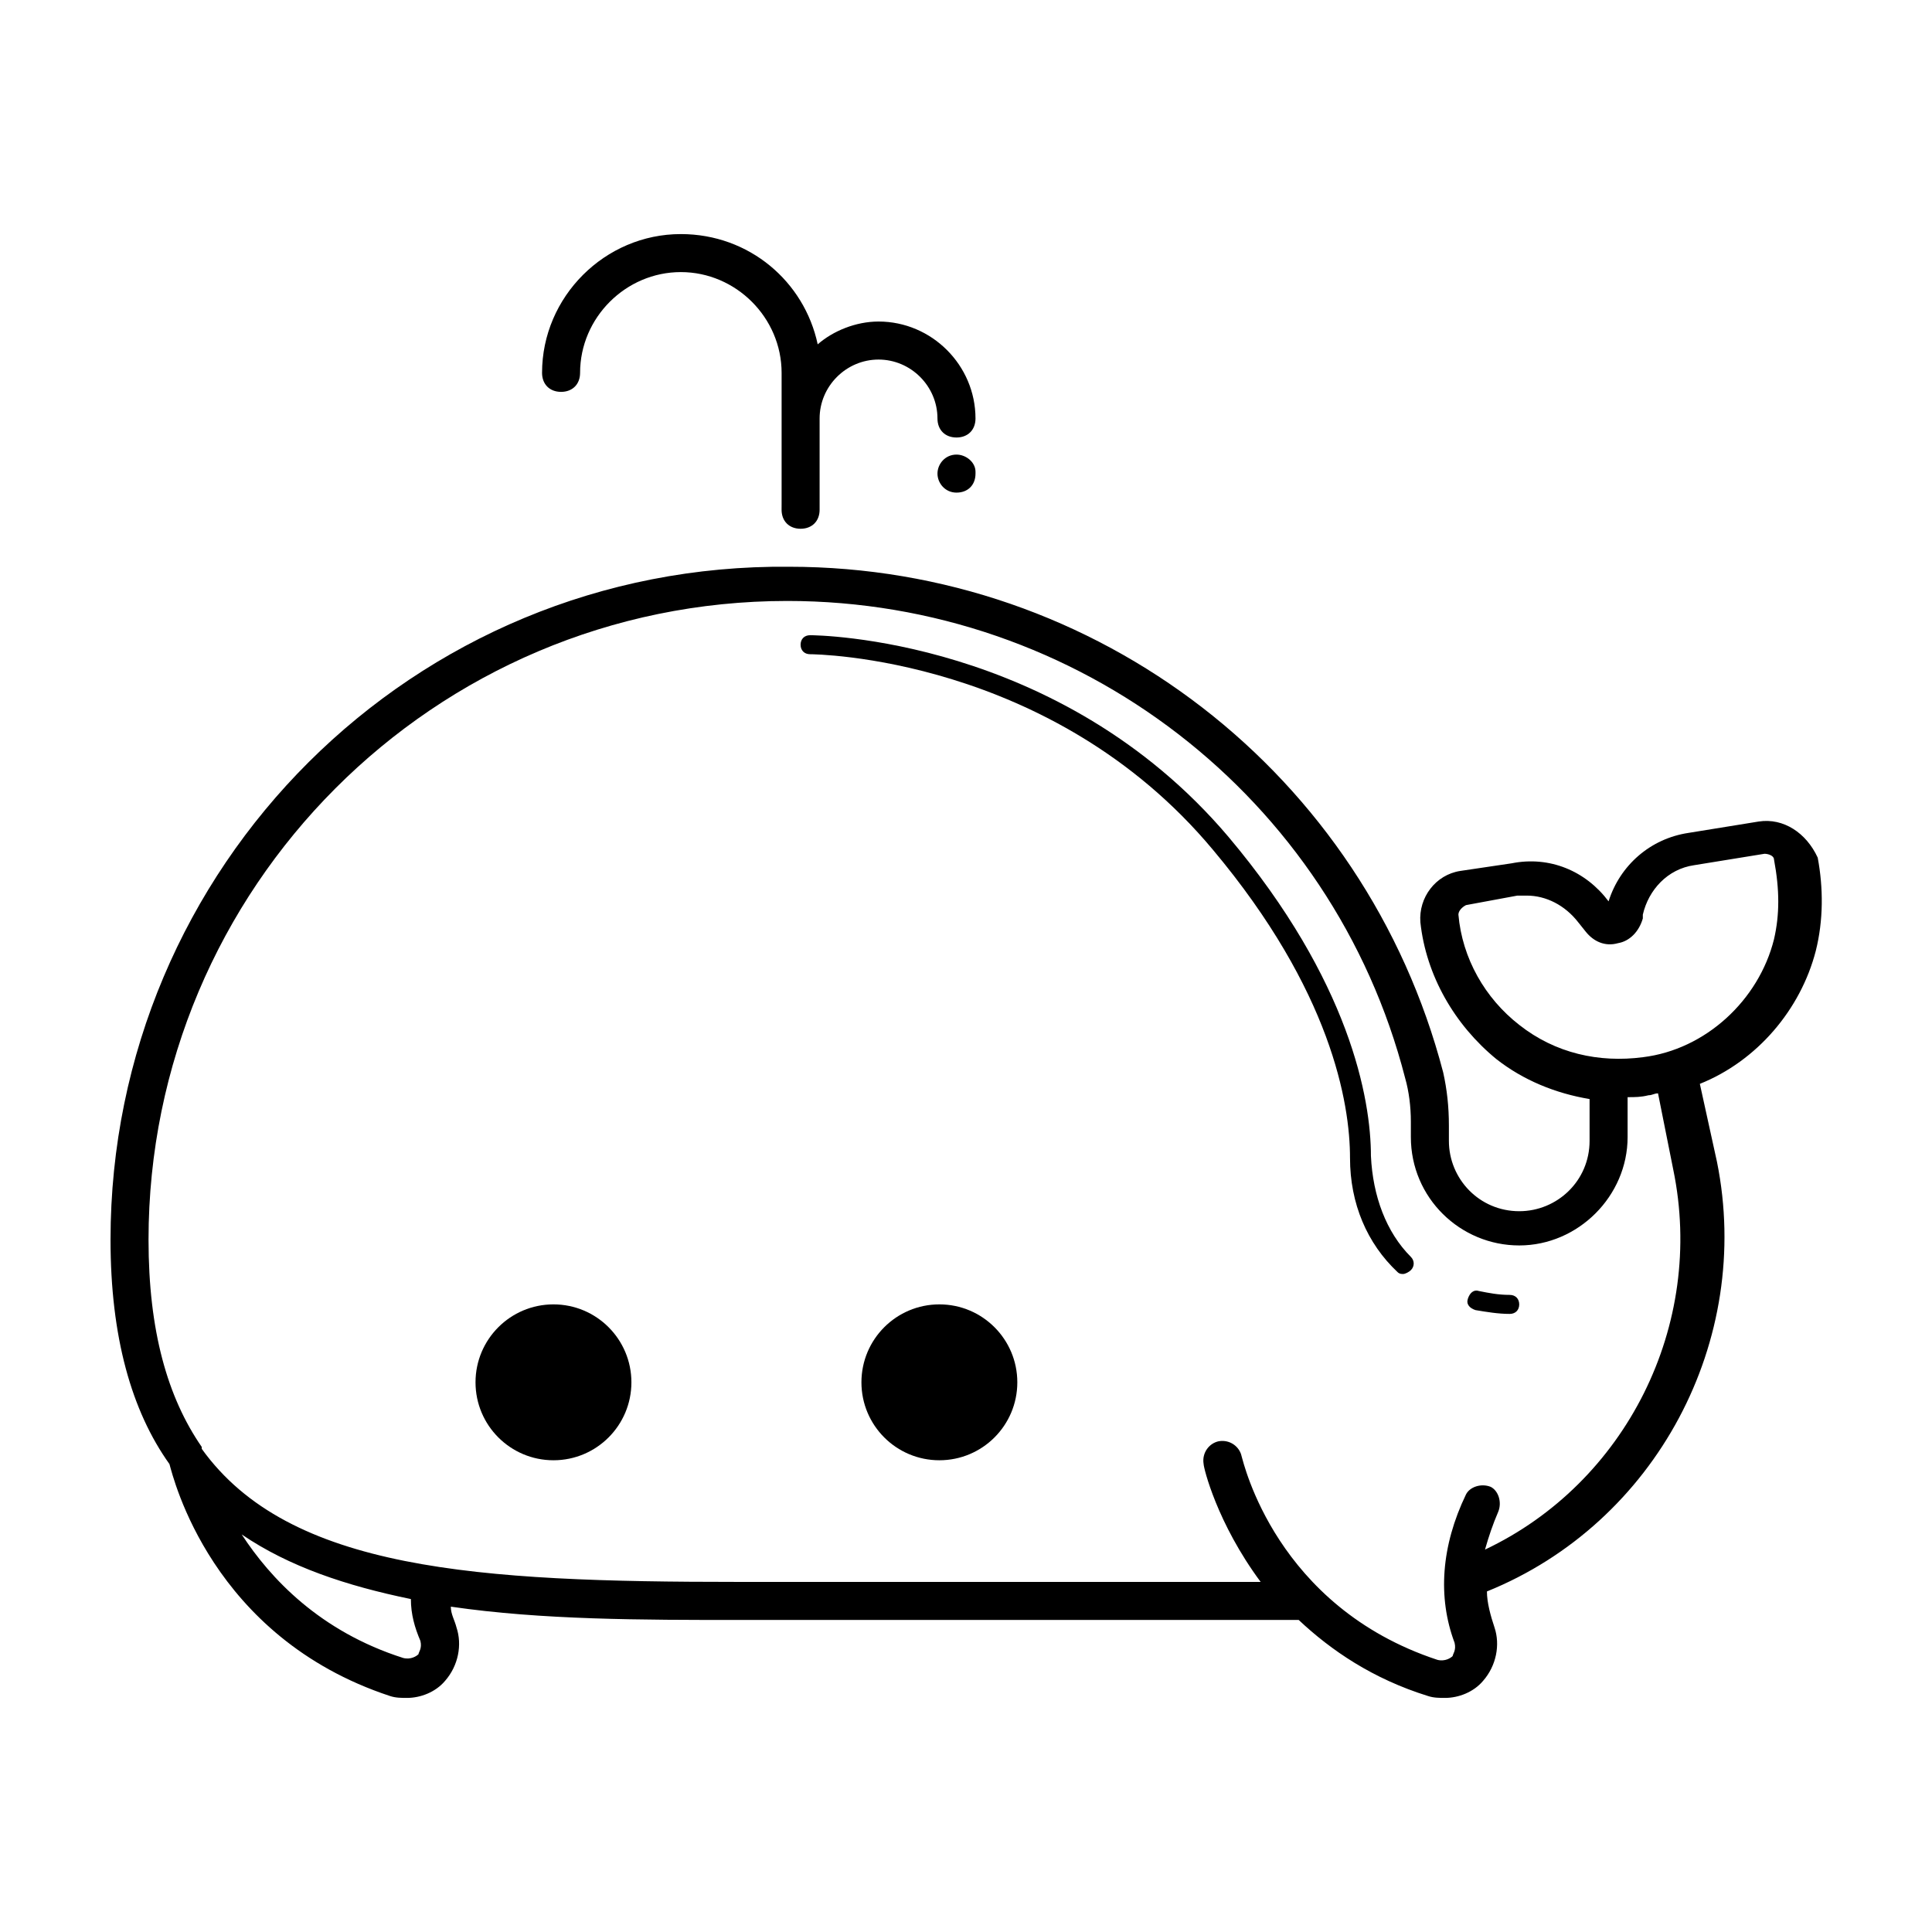 <?xml version="1.0" encoding="UTF-8"?>
<!-- Uploaded to: ICON Repo, www.iconrepo.com, Generator: ICON Repo Mixer Tools -->
<svg fill="#000000" width="800px" height="800px" version="1.1" viewBox="144 144 512 512" xmlns="http://www.w3.org/2000/svg">
 <g>
  <path d="m610.09 361.71-18.641 3.019c-10.078 1.512-18.137 8.566-21.16 18.137-6.047-8.062-15.617-12.09-25.695-10.078l-13.602 2.019c-6.551 1.008-11.082 7.055-10.578 13.602 1.512 14.105 9.07 27.207 20.152 36.273 7.055 5.543 15.617 9.07 24.688 10.578v11.082c0 10.578-8.566 18.641-18.641 18.641-10.578 0-18.641-8.566-18.641-18.641v-4.031c0-5.039-0.504-9.574-1.512-14.105-20.656-79.098-91.691-134.01-173.31-134.01-99.758-1.004-179.86 79.605-179.86 178.35 0 25.695 5.543 45.344 15.617 59.449 1.008 3.527 11.082 45.848 58.441 61.465 1.512 0.504 3.023 0.504 4.535 0.504 3.527 0 7.559-1.512 10.078-4.535 3.527-4.031 4.535-9.574 3.023-14.105-0.504-2.016-1.512-3.527-1.512-5.543 24.184 3.527 50.383 3.527 77.082 3.527h147.62c8.566 8.062 19.648 15.617 34.258 20.152 1.512 0.504 3.023 0.504 4.535 0.504 3.527 0 7.559-1.512 10.078-4.535 3.527-4.031 4.535-9.574 3.023-14.105-1.008-3.023-2.016-6.551-2.016-9.574 44.84-18.137 70.535-66.504 60.961-113.86l-4.535-20.656c15.113-6.047 26.703-19.648 30.73-35.266 2.016-8.062 2.016-16.625 0.504-24.688-3.023-6.551-9.07-10.578-15.621-9.57zm-354.68 217.14c0.504 2.016-0.504 3.023-0.504 3.527-0.504 0.504-2.016 1.512-4.031 1.008-22.168-7.055-35.266-21.16-42.824-32.746 12.594 8.566 27.711 13.602 44.84 17.129 0 4.027 1.008 7.555 2.519 11.082zm332.01-124.95c8.566 41.312-12.594 83.129-49.879 100.76 1.008-3.527 2.016-6.551 3.527-10.078 1.008-2.519 0-5.543-2.016-6.551-2.519-1.008-5.543 0-6.551 2.016-6.551 13.602-7.559 27.207-3.023 39.297 0.504 2.016-0.504 3.023-0.504 3.527-0.504 0.504-2.016 1.512-4.031 1.008-42.824-14.105-51.387-52.395-51.891-53.906-0.504-2.519-3.023-4.535-6.047-4.031-2.519 0.504-4.535 3.023-4.031 6.047 0 1.008 3.527 15.617 15.113 31.234h-138.55c-69.023 0-118.9-3.023-142.07-35.266v-0.504c-9.062-13.098-14.102-30.73-14.102-54.914 0-93.203 75.574-169.28 169.28-169.28 77.082 0 144.59 51.891 163.74 126.46 1.008 3.527 1.512 7.559 1.512 11.586v4.031c0 16.121 13.098 28.719 28.719 28.719 15.617 0 28.719-13.098 28.719-28.719v-10.578c2.016 0 3.527 0 5.543-0.504 1.008 0 1.512-0.504 2.519-0.504zm26.703-60.961c-4.031 16.121-18.137 29.223-34.762 31.234-11.586 1.512-23.176-1.008-32.746-8.566-9.07-7.055-15.113-17.633-16.121-29.223 0-1.008 1.008-2.016 2.016-2.519l13.602-2.519h2.519c5.039 0 10.078 2.519 13.602 7.055l2.016 2.519c2.016 2.519 5.039 4.031 8.566 3.023 3.023-0.504 5.543-3.023 6.551-6.551v-1.008c1.512-6.551 6.551-12.09 13.602-13.098l18.641-3.023c1.008 0 2.519 0.504 2.519 1.512 1.508 8.066 1.508 14.613-0.004 21.164z"/>
  <path d="m311.33 510.33c0 11.41-9.25 20.656-20.656 20.656s-20.656-9.246-20.656-20.656c0-11.406 9.25-20.656 20.656-20.656s20.656 9.25 20.656 20.656"/>
  <path d="m413.6 510.33c0 11.41-9.25 20.656-20.656 20.656-11.41 0-20.656-9.246-20.656-20.656 0-11.406 9.246-20.656 20.656-20.656 11.406 0 20.656 9.25 20.656 20.656"/>
  <path d="m544.09 487.16c-3.023 0-5.543-0.504-8.062-1.008-1.512-0.504-2.519 0.504-3.023 2.016-0.504 1.512 0.504 2.519 2.016 3.023 3.023 0.504 6.047 1.008 9.07 1.008 1.512 0 2.519-1.008 2.519-2.519-0.004-1.512-1.012-2.519-2.519-2.519z"/>
  <path d="m507.31 450.38c0-15.113-5.543-46.352-37.785-84.641-44.84-52.898-109.33-53.402-110.84-53.402-1.512 0-2.519 1.008-2.519 2.519s1.008 2.519 2.519 2.519c1.008 0 63.984 0.504 106.81 51.891 31.234 37.281 36.273 67.008 36.273 81.617 0 12.09 4.535 22.672 12.594 30.23 0.504 0.504 1.008 0.504 1.512 0.504s1.512-0.504 2.016-1.008c1.008-1.008 1.008-2.519 0-3.527-6.547-6.551-10.074-16.121-10.578-26.703z"/>
  <path d="m376.82 229.21c-6.047 0-12.09 2.519-16.121 6.047-3.527-16.625-18.137-29.223-36.273-29.223-20.152 0-36.777 16.625-36.777 36.777 0 3.023 2.016 5.039 5.039 5.039 3.023 0 5.039-2.016 5.039-5.039 0-14.609 12.09-26.703 26.703-26.703 14.609 0 26.703 12.09 26.703 26.703v34.762l-0.008 1.516c0 3.023 2.016 5.039 5.039 5.039 3.023 0 5.039-2.016 5.039-5.039v-24.184c0-8.566 7.055-15.617 15.617-15.617 8.566 0 15.617 7.055 15.617 15.617 0 3.023 2.016 5.039 5.039 5.039 3.023 0 5.039-2.016 5.039-5.039-0.004-14.109-11.59-25.695-25.695-25.695z"/>
  <path d="m397.48 264.47c-3.023 0-5.039 2.519-5.039 5.039s2.016 5.039 5.039 5.039c3.023 0 5.039-2.016 5.039-5.039v-0.504c-0.004-2.519-2.519-4.535-5.039-4.535z"/>
 </g>
</svg>